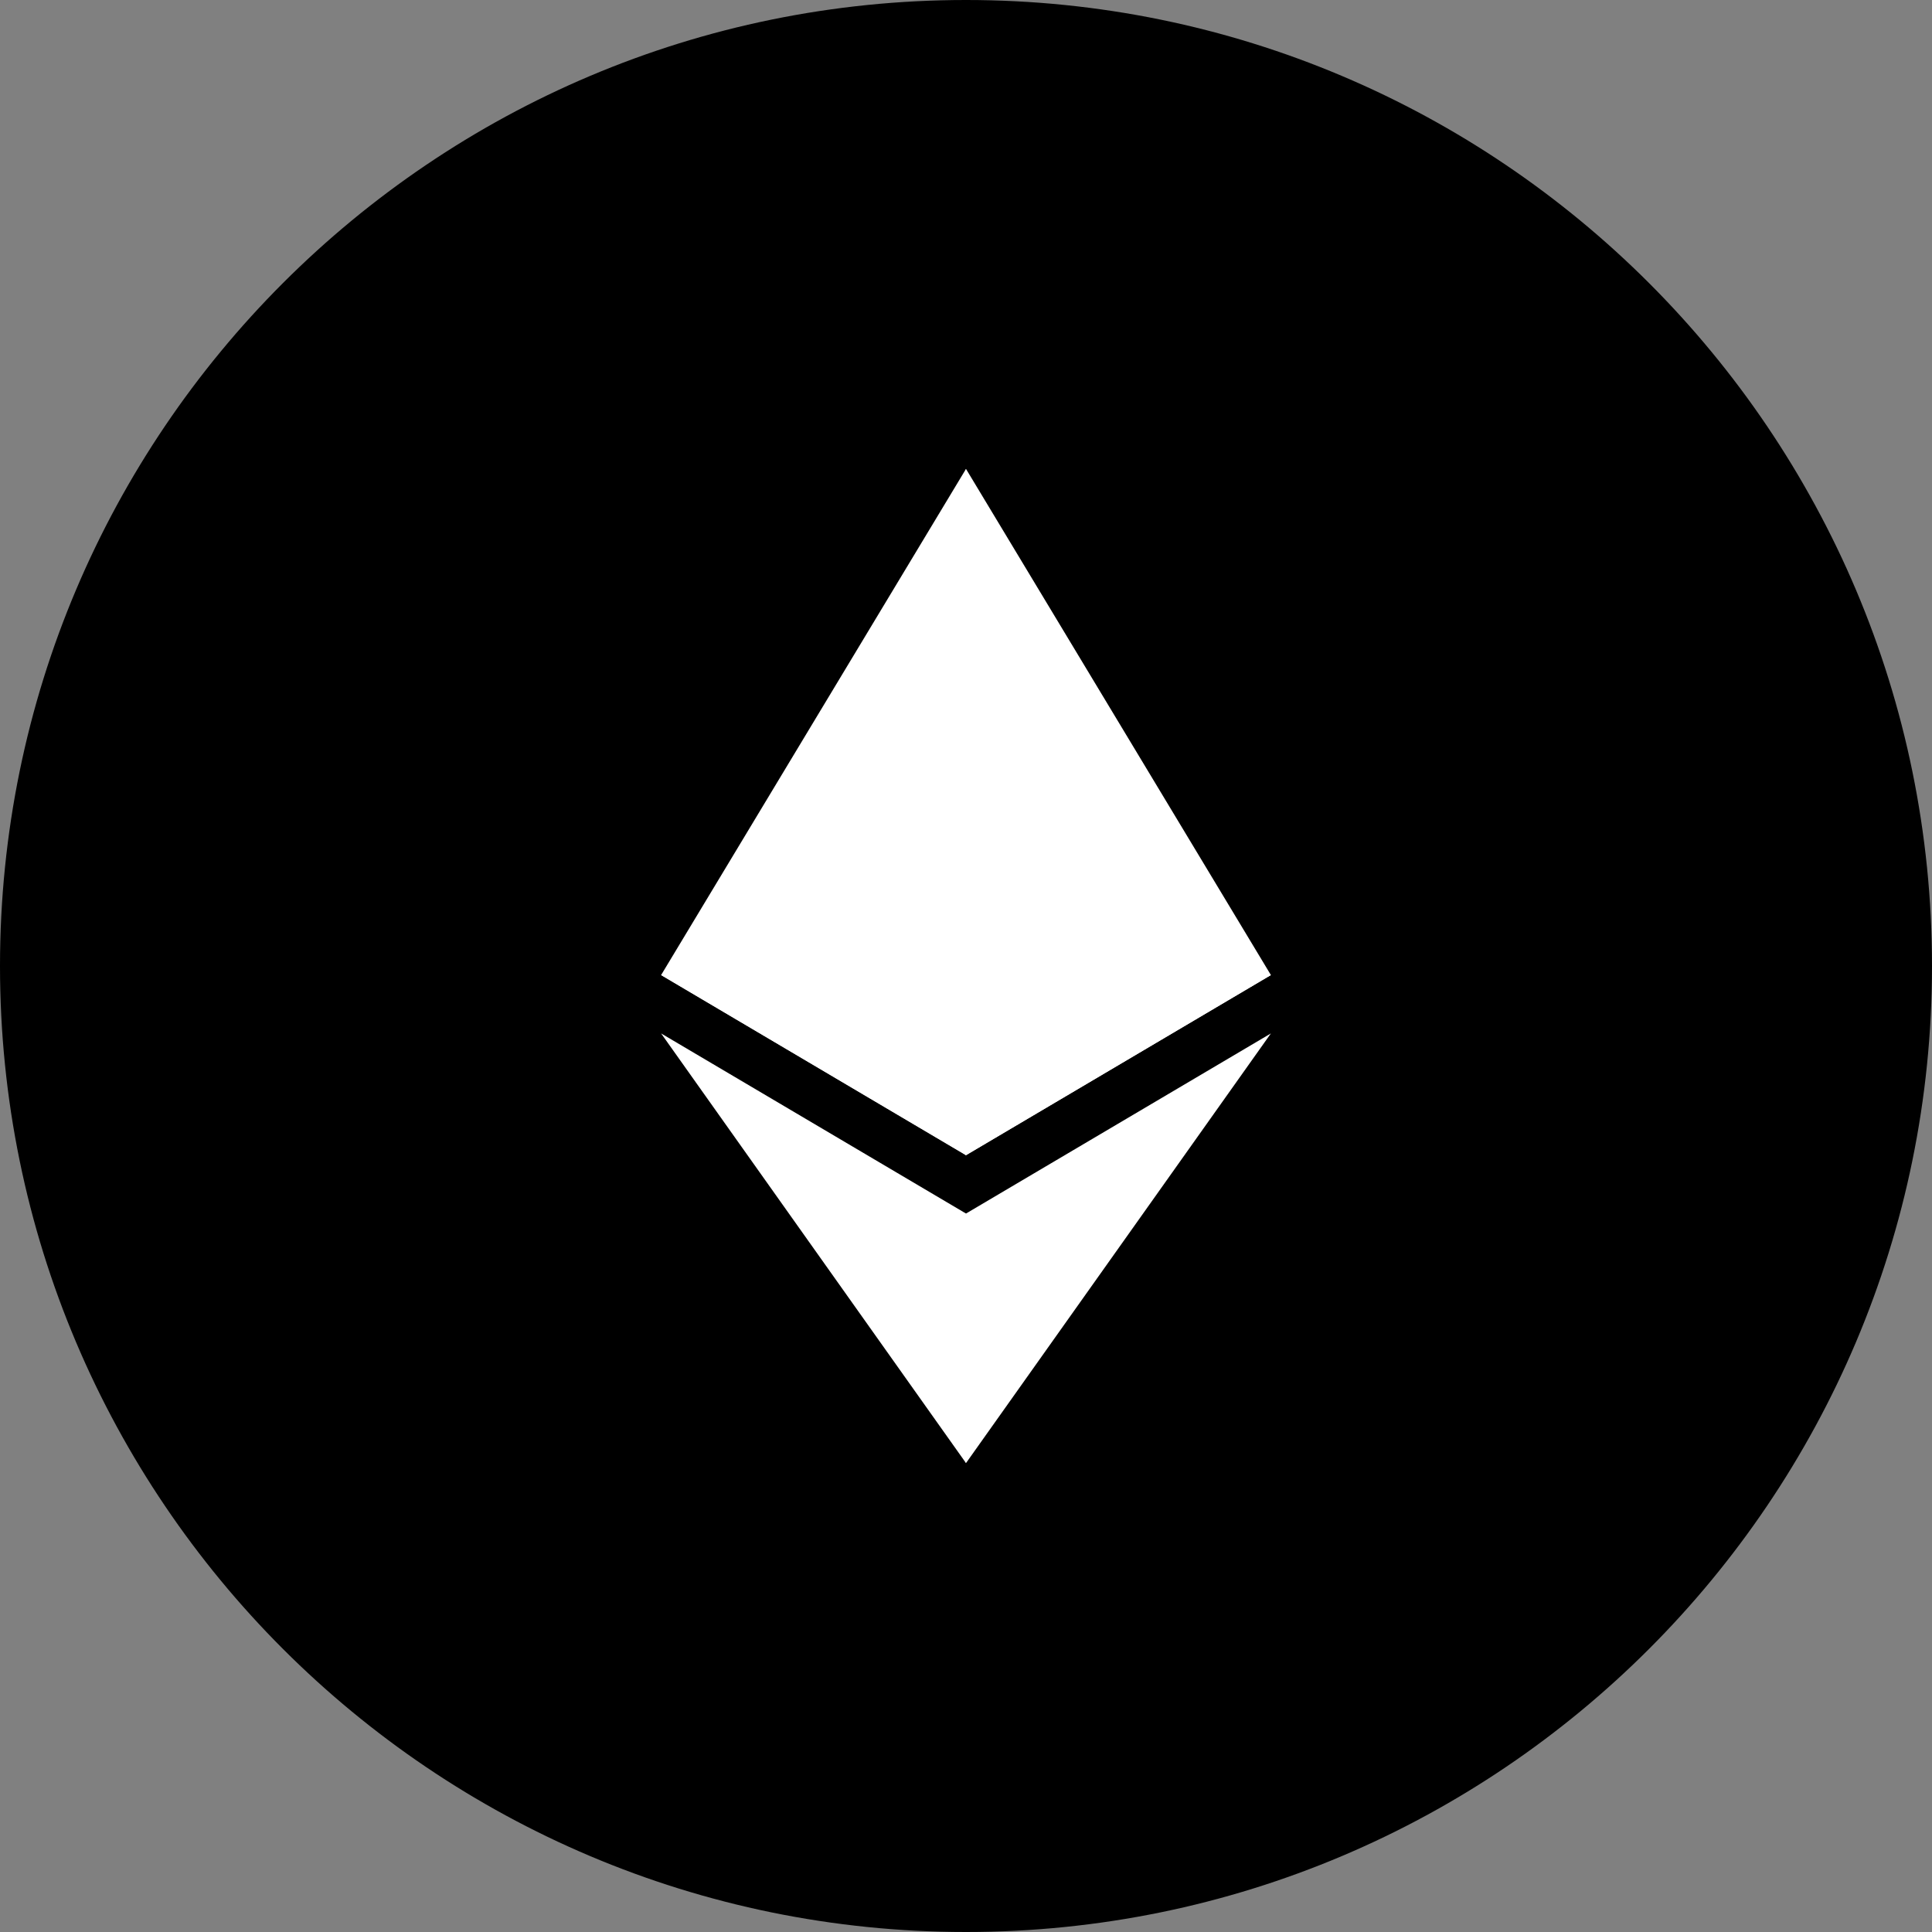 <?xml version="1.0" encoding="utf-8"?>
<!-- Generator: Adobe Illustrator 27.0.0, SVG Export Plug-In . SVG Version: 6.00 Build 0)  -->
<!DOCTYPE svg PUBLIC "-//W3C//DTD SVG 1.1//EN" "http://www.w3.org/Graphics/SVG/1.1/DTD/svg11.dtd">
<svg version="1.1" id="Layer_1" xmlns:x="http://ns.adobe.com/Extensibility/1.0/" xmlns:i="http://ns.adobe.com/AdobeIllustrator/10.0/" xmlns:graph="http://ns.adobe.com/Graphs/1.0/"
	 xmlns="http://www.w3.org/2000/svg" xmlns:xlink="http://www.w3.org/1999/xlink" x="0px" y="0px" viewBox="0 0 192 192"
	 style="enable-background:new 0 0 192 192;" xml:space="preserve">
<rect x="0" y="0" width="192" height="192" fill="#808080" stroke="none"/>
<style type="text/css">
	.st0{fill:#FFFFFF;}
</style>
<path d="M96,0L96,0c53,0,96,43,96,96l0,0c0,53-43,96-96,96l0,0c-53,0-96-43-96-96l0,0C0,43,43,0,96,0z"/>
<g id="Layer_x0020_1">
	<g id="_1421394342400">
		<g>
			<polygon class="st0" points="96,46.6 95.3,48.9 95.3,114.2 96,114.8 126.3,96.9 			"/>
			<polygon class="st0" points="96,46.6 65.7,96.9 96,114.8 96,83.1 			"/>
			<polygon class="st0" points="96,120.6 95.6,121 95.6,144.3 96,145.4 126.3,102.7 			"/>
			<polygon class="st0" points="96,145.4 96,120.6 65.7,102.7 			"/>
			<polygon class="st0" points="96,114.8 126.3,96.9 96,83.1 			"/>
			<polygon class="st0" points="65.7,96.9 96,114.8 96,83.1 			"/>
		</g>
	</g>
</g>
</svg>
